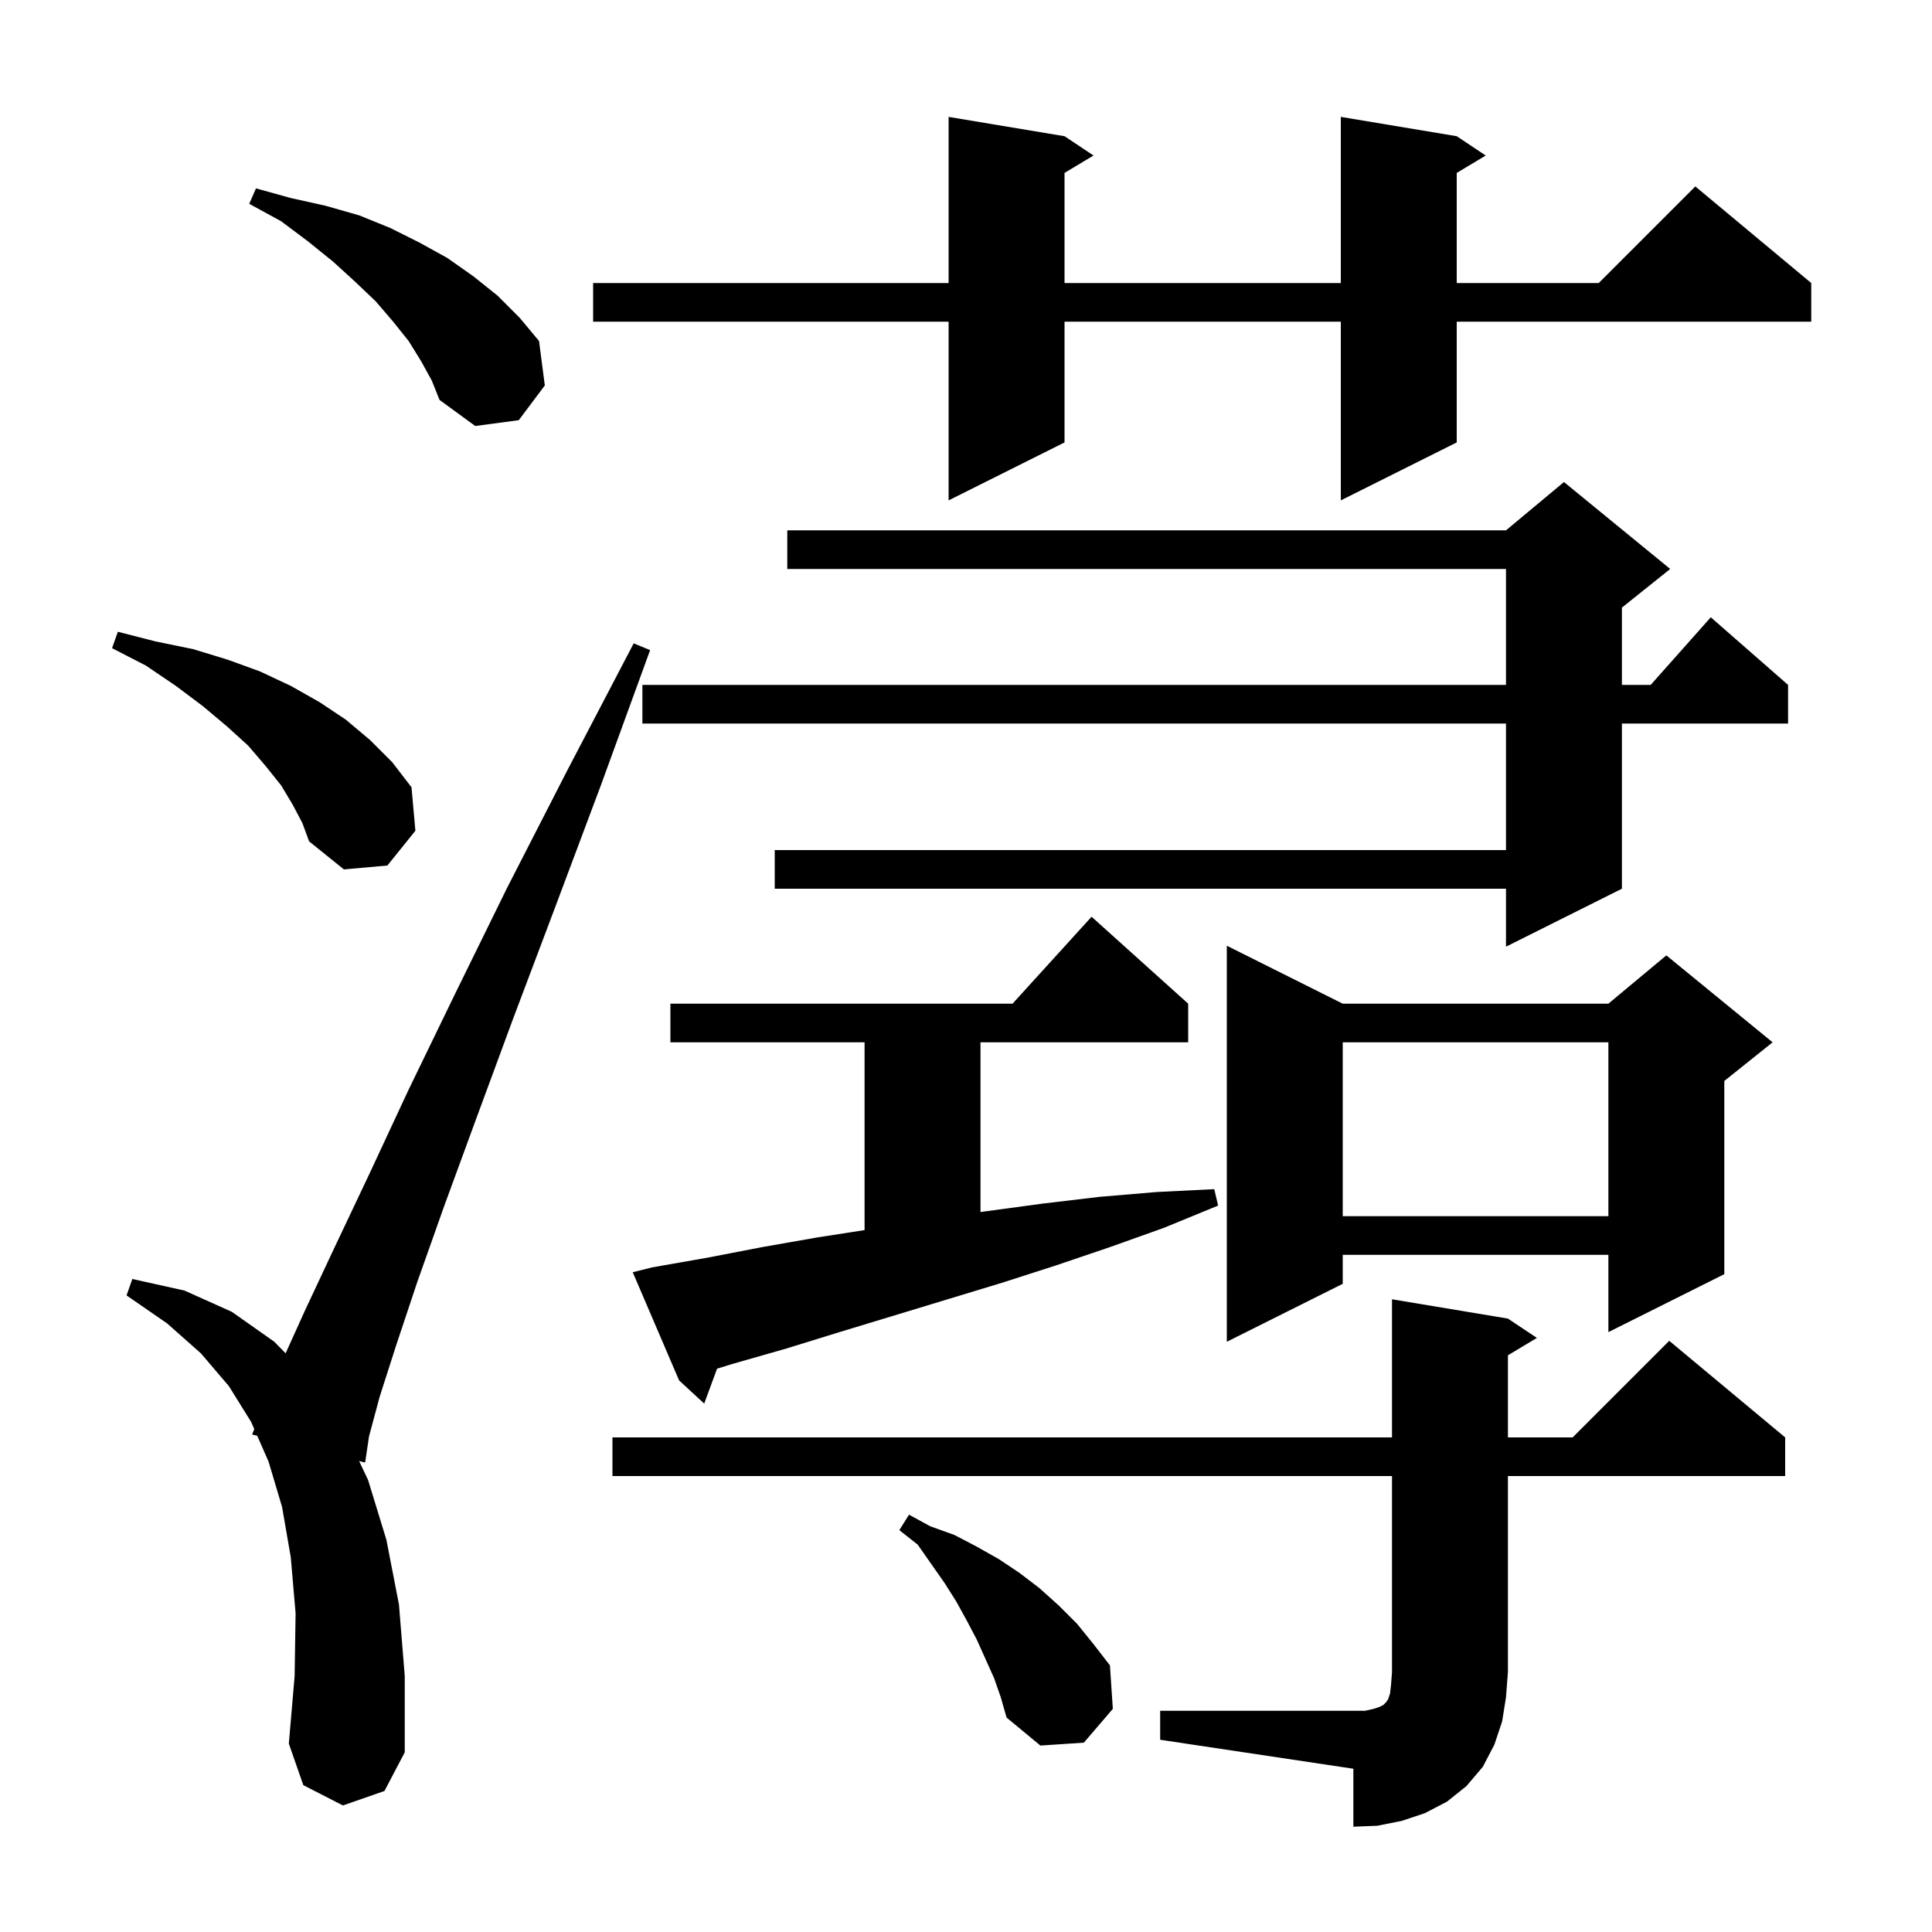 <svg xmlns="http://www.w3.org/2000/svg" xmlns:xlink="http://www.w3.org/1999/xlink" version="1.1" baseProfile="full" viewBox="0 0 200 200" width="200" height="200"><g fill="currentColor"><path d="M 120.1 177.1 L 141.3 177.1 L 142.2 176.9 L 142.8 176.7 L 143.2 176.5 L 143.5 176.2 L 143.7 175.9 L 143.9 175.3 L 144.0 174.4 L 144.1 173.1 L 144.1 152.8 L 63.4 152.8 L 63.4 148.8 L 144.1 148.8 L 144.1 134.5 L 156.1 136.5 L 159.1 138.5 L 156.1 140.3 L 156.1 148.8 L 162.8 148.8 L 172.8 138.8 L 184.8 148.8 L 184.8 152.8 L 156.1 152.8 L 156.1 173.1 L 155.9 175.7 L 155.5 178.2 L 154.7 180.6 L 153.5 182.9 L 151.8 184.9 L 149.8 186.5 L 147.5 187.7 L 145.1 188.5 L 142.6 189.0 L 140.1 189.1 L 140.1 183.1 L 120.1 180.1 Z M 35.5 186.9 L 31.4 184.8 L 29.9 180.5 L 30.5 173.5 L 30.6 167.0 L 30.1 161.2 L 29.2 156.0 L 27.8 151.3 L 26.628 148.631 L 26.1 148.5 L 26.323 147.935 L 26.0 147.2 L 23.7 143.5 L 20.8 140.1 L 17.3 137.0 L 13.1 134.1 L 13.7 132.4 L 19.1 133.6 L 24.0 135.8 L 28.4 138.9 L 29.565 140.095 L 31.6 135.6 L 34.6 129.2 L 38.2 121.6 L 42.3 112.8 L 47.1 102.9 L 52.5 91.9 L 58.7 79.8 L 65.6 66.6 L 67.3 67.3 L 62.2 81.3 L 57.4 94.1 L 53.1 105.5 L 49.3 115.8 L 46.0 124.8 L 43.2 132.7 L 41.0 139.3 L 39.3 144.6 L 38.2 148.7 L 37.8 151.4 L 37.176 151.245 L 38.1 153.2 L 40.0 159.4 L 41.3 166.1 L 41.9 173.5 L 41.9 181.4 L 39.8 185.4 Z M 102.9 173.7 L 101.1 169.7 L 100.1 167.8 L 99.0 165.8 L 97.8 163.9 L 95.0 159.9 L 93.1 158.4 L 94.1 156.8 L 96.3 158.0 L 98.8 158.9 L 101.1 160.1 L 103.4 161.4 L 105.5 162.8 L 107.6 164.4 L 109.6 166.2 L 111.5 168.1 L 113.2 170.2 L 114.9 172.4 L 115.2 176.9 L 112.2 180.4 L 107.7 180.7 L 104.2 177.8 L 103.6 175.7 Z M 67.5 131.2 L 73.2 130.2 L 78.9 129.1 L 84.6 128.1 L 89.5 127.34 L 89.5 107.9 L 69.4 107.9 L 69.4 103.9 L 104.818 103.9 L 113.0 94.9 L 123.0 103.9 L 123.0 107.9 L 101.5 107.9 L 101.5 125.469 L 102.0 125.4 L 107.9 124.6 L 113.8 123.9 L 119.7 123.4 L 125.7 123.1 L 126.1 124.8 L 120.5 127.1 L 114.9 129.1 L 109.3 131.0 L 103.7 132.8 L 86.9 137.9 L 81.4 139.6 L 75.8 141.2 L 74.229 141.686 L 72.9 145.3 L 70.3 142.9 L 65.5 131.7 Z M 139.0 103.9 L 166.5 103.9 L 172.5 98.9 L 183.5 107.9 L 178.5 111.9 L 178.5 131.9 L 166.5 137.9 L 166.5 129.9 L 139.0 129.9 L 139.0 132.9 L 127.0 138.9 L 127.0 97.9 Z M 139.0 107.9 L 139.0 125.9 L 166.5 125.9 L 166.5 107.9 Z M 172.9 58.9 L 167.9 62.9 L 167.9 70.9 L 170.878 70.9 L 177.1 63.9 L 185.1 70.9 L 185.1 74.9 L 167.9 74.9 L 167.9 92.0 L 155.9 98.0 L 155.9 92.0 L 80.2 92.0 L 80.2 88.0 L 155.9 88.0 L 155.9 74.9 L 66.5 74.9 L 66.5 70.9 L 155.9 70.9 L 155.9 58.9 L 81.5 58.9 L 81.5 54.9 L 155.9 54.9 L 161.9 49.9 Z M 30.3 83.3 L 29.1 81.3 L 27.5 79.3 L 25.7 77.2 L 23.5 75.2 L 21.0 73.1 L 18.2 71.0 L 15.1 68.9 L 11.6 67.1 L 12.2 65.4 L 16.1 66.4 L 20.0 67.2 L 23.6 68.3 L 26.9 69.5 L 30.1 71.0 L 33.1 72.7 L 35.8 74.5 L 38.3 76.6 L 40.6 78.9 L 42.6 81.5 L 43.0 86.0 L 40.1 89.6 L 35.6 90.0 L 32.0 87.1 L 31.3 85.2 Z M 150.8 14.1 L 153.8 16.1 L 150.8 17.9 L 150.8 29.3 L 165.5 29.3 L 175.5 19.3 L 187.5 29.3 L 187.5 33.3 L 150.8 33.3 L 150.8 45.8 L 138.8 51.8 L 138.8 33.3 L 110.2 33.3 L 110.2 45.8 L 98.2 51.8 L 98.2 33.3 L 61.4 33.3 L 61.4 29.3 L 98.2 29.3 L 98.2 12.1 L 110.2 14.1 L 113.2 16.1 L 110.2 17.9 L 110.2 29.3 L 138.8 29.3 L 138.8 12.1 Z M 43.6 37.4 L 42.3 35.3 L 40.7 33.3 L 38.9 31.2 L 36.8 29.2 L 34.5 27.1 L 31.9 25.0 L 29.1 22.9 L 25.8 21.1 L 26.5 19.5 L 30.1 20.5 L 33.7 21.3 L 37.2 22.3 L 40.4 23.6 L 43.4 25.1 L 46.3 26.7 L 49.0 28.6 L 51.5 30.6 L 53.8 32.9 L 55.8 35.3 L 56.4 39.9 L 53.7 43.5 L 49.2 44.1 L 45.5 41.4 L 44.7 39.4 Z "/></g></svg>